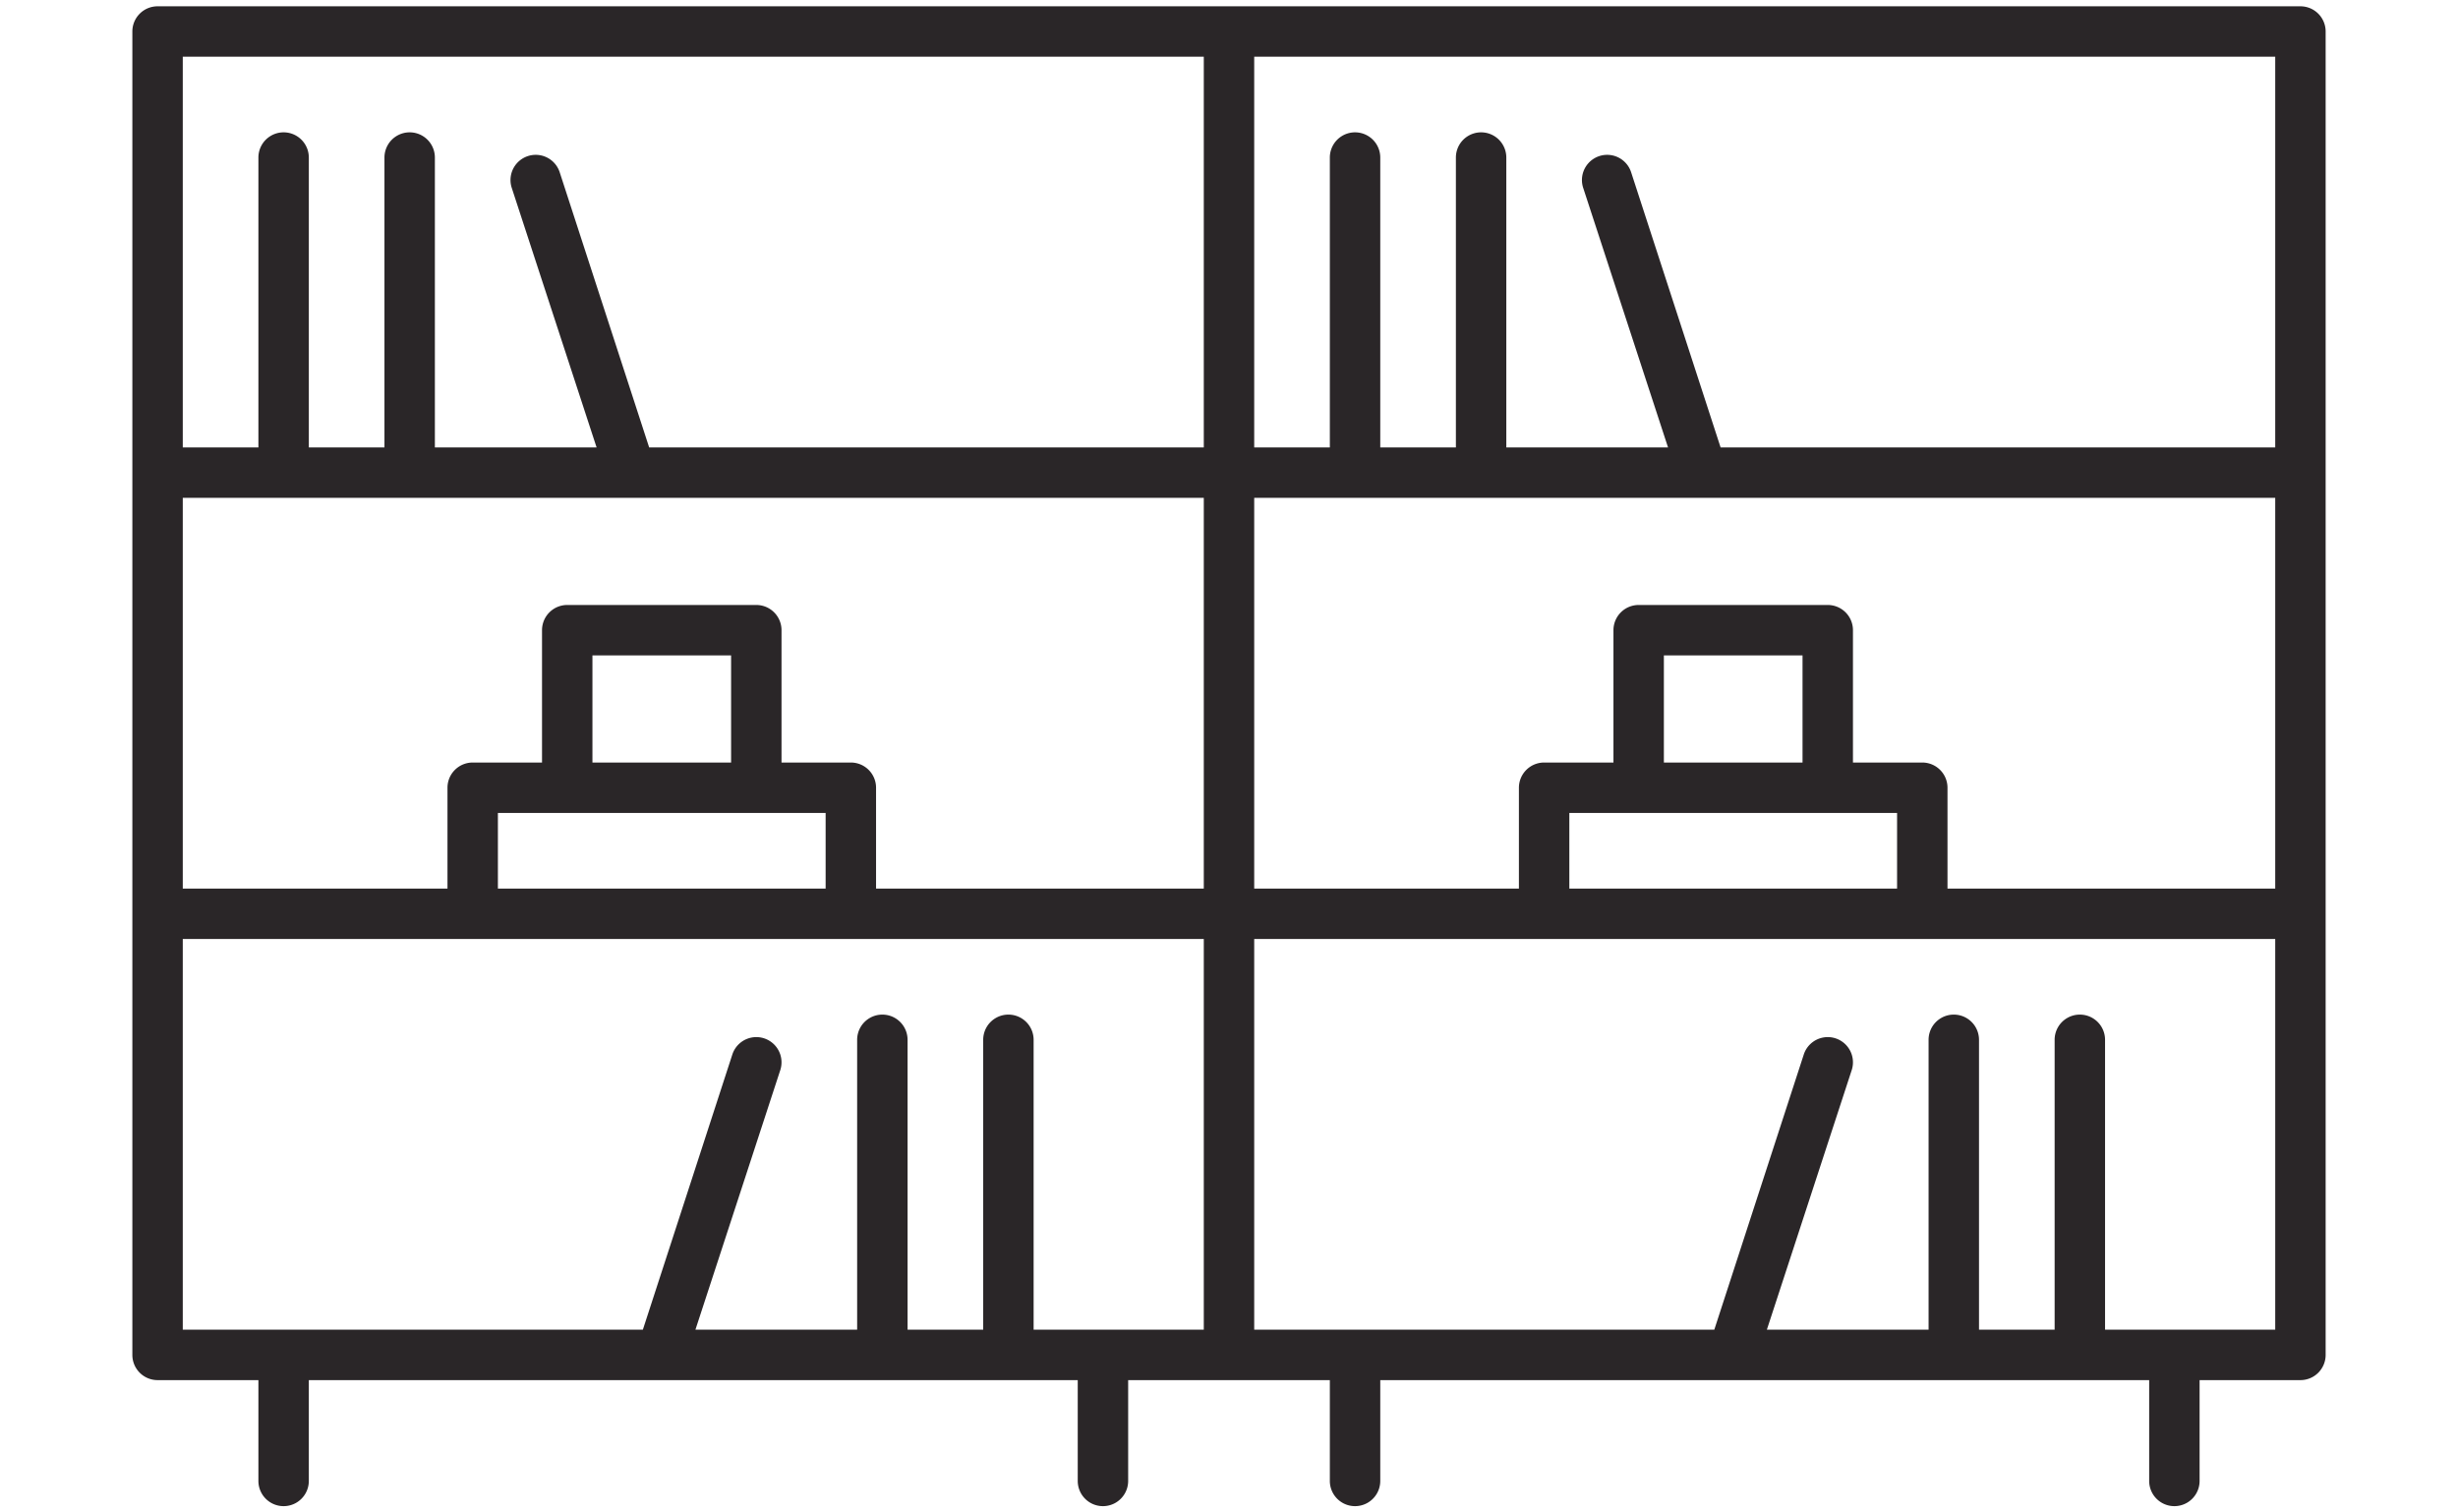 <svg xmlns="http://www.w3.org/2000/svg" viewBox="0 0 195 120"><g id="aa79d7b7-3b0b-4b1e-b293-3dc2d8cf54db" data-name="Layer 2"><g id="a98799aa-70df-4cd1-98e1-33742d108ba7" data-name="Layer 1"><rect width="195" height="120" fill="none"/><path d="M182.5.5H12.5a2,2,0,0,0-2,2v105a2,2,0,0,0,2,2h8v8a2,2,0,0,0,4,0v-8h61v8a2,2,0,0,0,4,0v-8h16v8a2,2,0,0,0,4,0v-8h61v8a2,2,0,0,0,4,0v-8h8a2,2,0,0,0,2-2V2.5A2,2,0,0,0,182.5.5Zm-58,70v-6h26v6Zm18.5-10H132V52h11Zm9.5,0H147V50a2,2,0,0,0-2-2H130a2,2,0,0,0-2,2V60.5h-5.5a2,2,0,0,0-2,2v8h-21v-31h81v31h-26v-8A2,2,0,0,0,152.5,60.5Zm-113,10v-6h26v6ZM58,60.5H47V52H58Zm9.5,0H62V50a2,2,0,0,0-2-2H45a2,2,0,0,0-2,2V60.5H37.5a2,2,0,0,0-2,2v8h-21v-31h81v31h-26v-8A2,2,0,0,0,67.5,60.5Zm113-25h-44L129.4,13.66a2,2,0,1,0-3.8,1.25l6.73,20.59H119.5v-23a2,2,0,0,0-4,0v23h-6v-23a2,2,0,0,0-4,0v23h-6V4.5h81Zm-85-31v31h-44L44.4,13.66a2,2,0,1,0-3.8,1.25L47.33,35.5H34.5v-23a2,2,0,0,0-4,0v23h-6v-23a2,2,0,0,0-4,0v23h-6V4.5Zm-81,70h81v31H82v-23a2,2,0,0,0-4,0v23H72v-23a2,2,0,0,0-4,0v23H55.17L61.9,84.91a2,2,0,1,0-3.8-1.25L51,105.5H14.5Zm152.5,31v-23a2,2,0,0,0-4,0v23h-6v-23a2,2,0,0,0-4,0v23H140.17l6.73-20.59a2,2,0,1,0-3.8-1.25L136,105.5H99.5v-31h81v31Z" fill="#2a2628"/></g></g></svg>